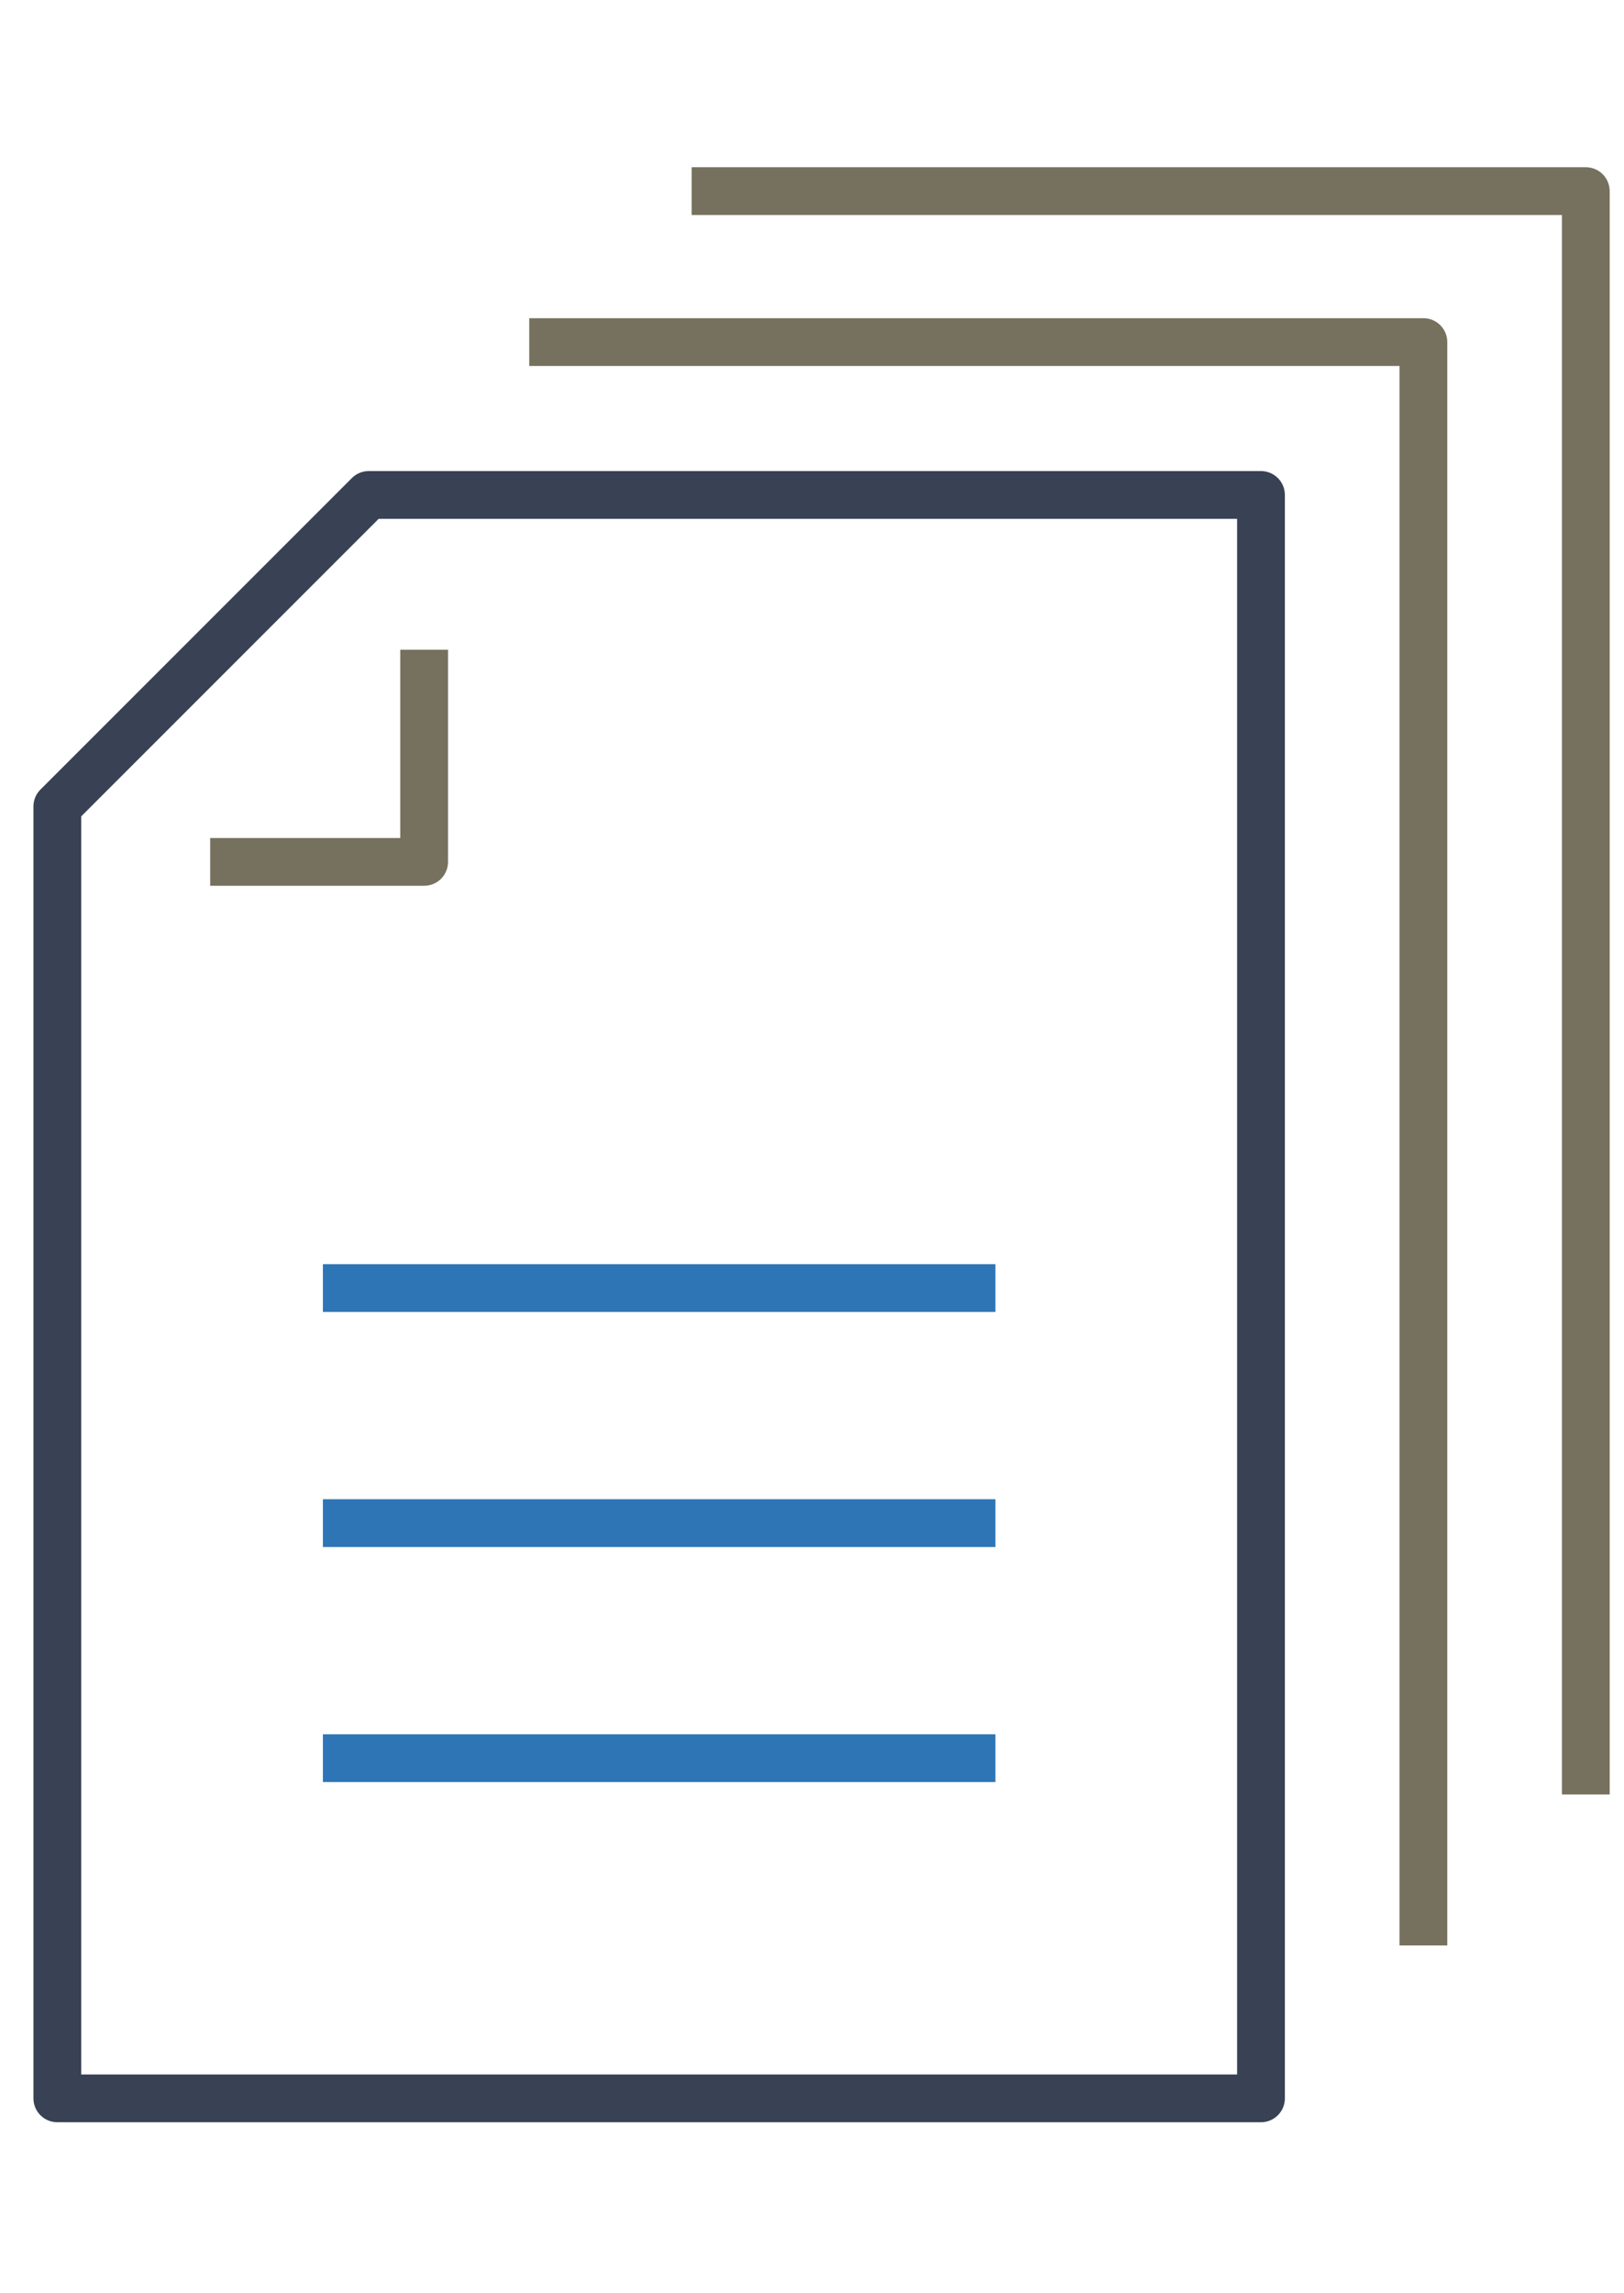 <?xml version="1.0" encoding="utf-8"?>
<!-- Generator: Adobe Illustrator 27.2.0, SVG Export Plug-In . SVG Version: 6.00 Build 0)  -->
<svg version="1.1" id="Calque_1" xmlns="http://www.w3.org/2000/svg" xmlns:xlink="http://www.w3.org/1999/xlink" x="0px" y="0px"
	 width="85px" height="120px" viewBox="0 0 85 120" style="enable-background:new 0 0 85 120;" xml:space="preserve">
<style type="text/css">
	.st0{fill:none;stroke:#76705E;stroke-width:2.5;stroke-linejoin:round;stroke-miterlimit:10;}
	.st1{fill:none;stroke:#384254;stroke-width:2.5;stroke-linejoin:round;stroke-miterlimit:10;}
	.st2{fill:none;stroke:#2E75B6;stroke-width:2.5;stroke-miterlimit:10;}
</style>
<g>
	<g>
		<polyline class="st0" points="22.2,34 22.2,45.1 11,45.1 		"/>
		<polygon class="st1" points="19.3,25.9 3,42.2 3,109.8 66,109.8 66,25.9 		"/>
		<polyline class="st0" points="74.5,101.8 74.5,17.9 27.7,17.9 		"/>
		<polyline class="st0" points="83,93.9 83,10 36.2,10 		"/>
	</g>
	<g>
		<line class="st2" x1="16.9" y1="67.4" x2="52.1" y2="67.4"/>
		<line class="st2" x1="16.9" y1="79.7" x2="52.1" y2="79.7"/>
		<line class="st2" x1="16.9" y1="92" x2="52.1" y2="92"/>
	</g>
</g>
</svg>
